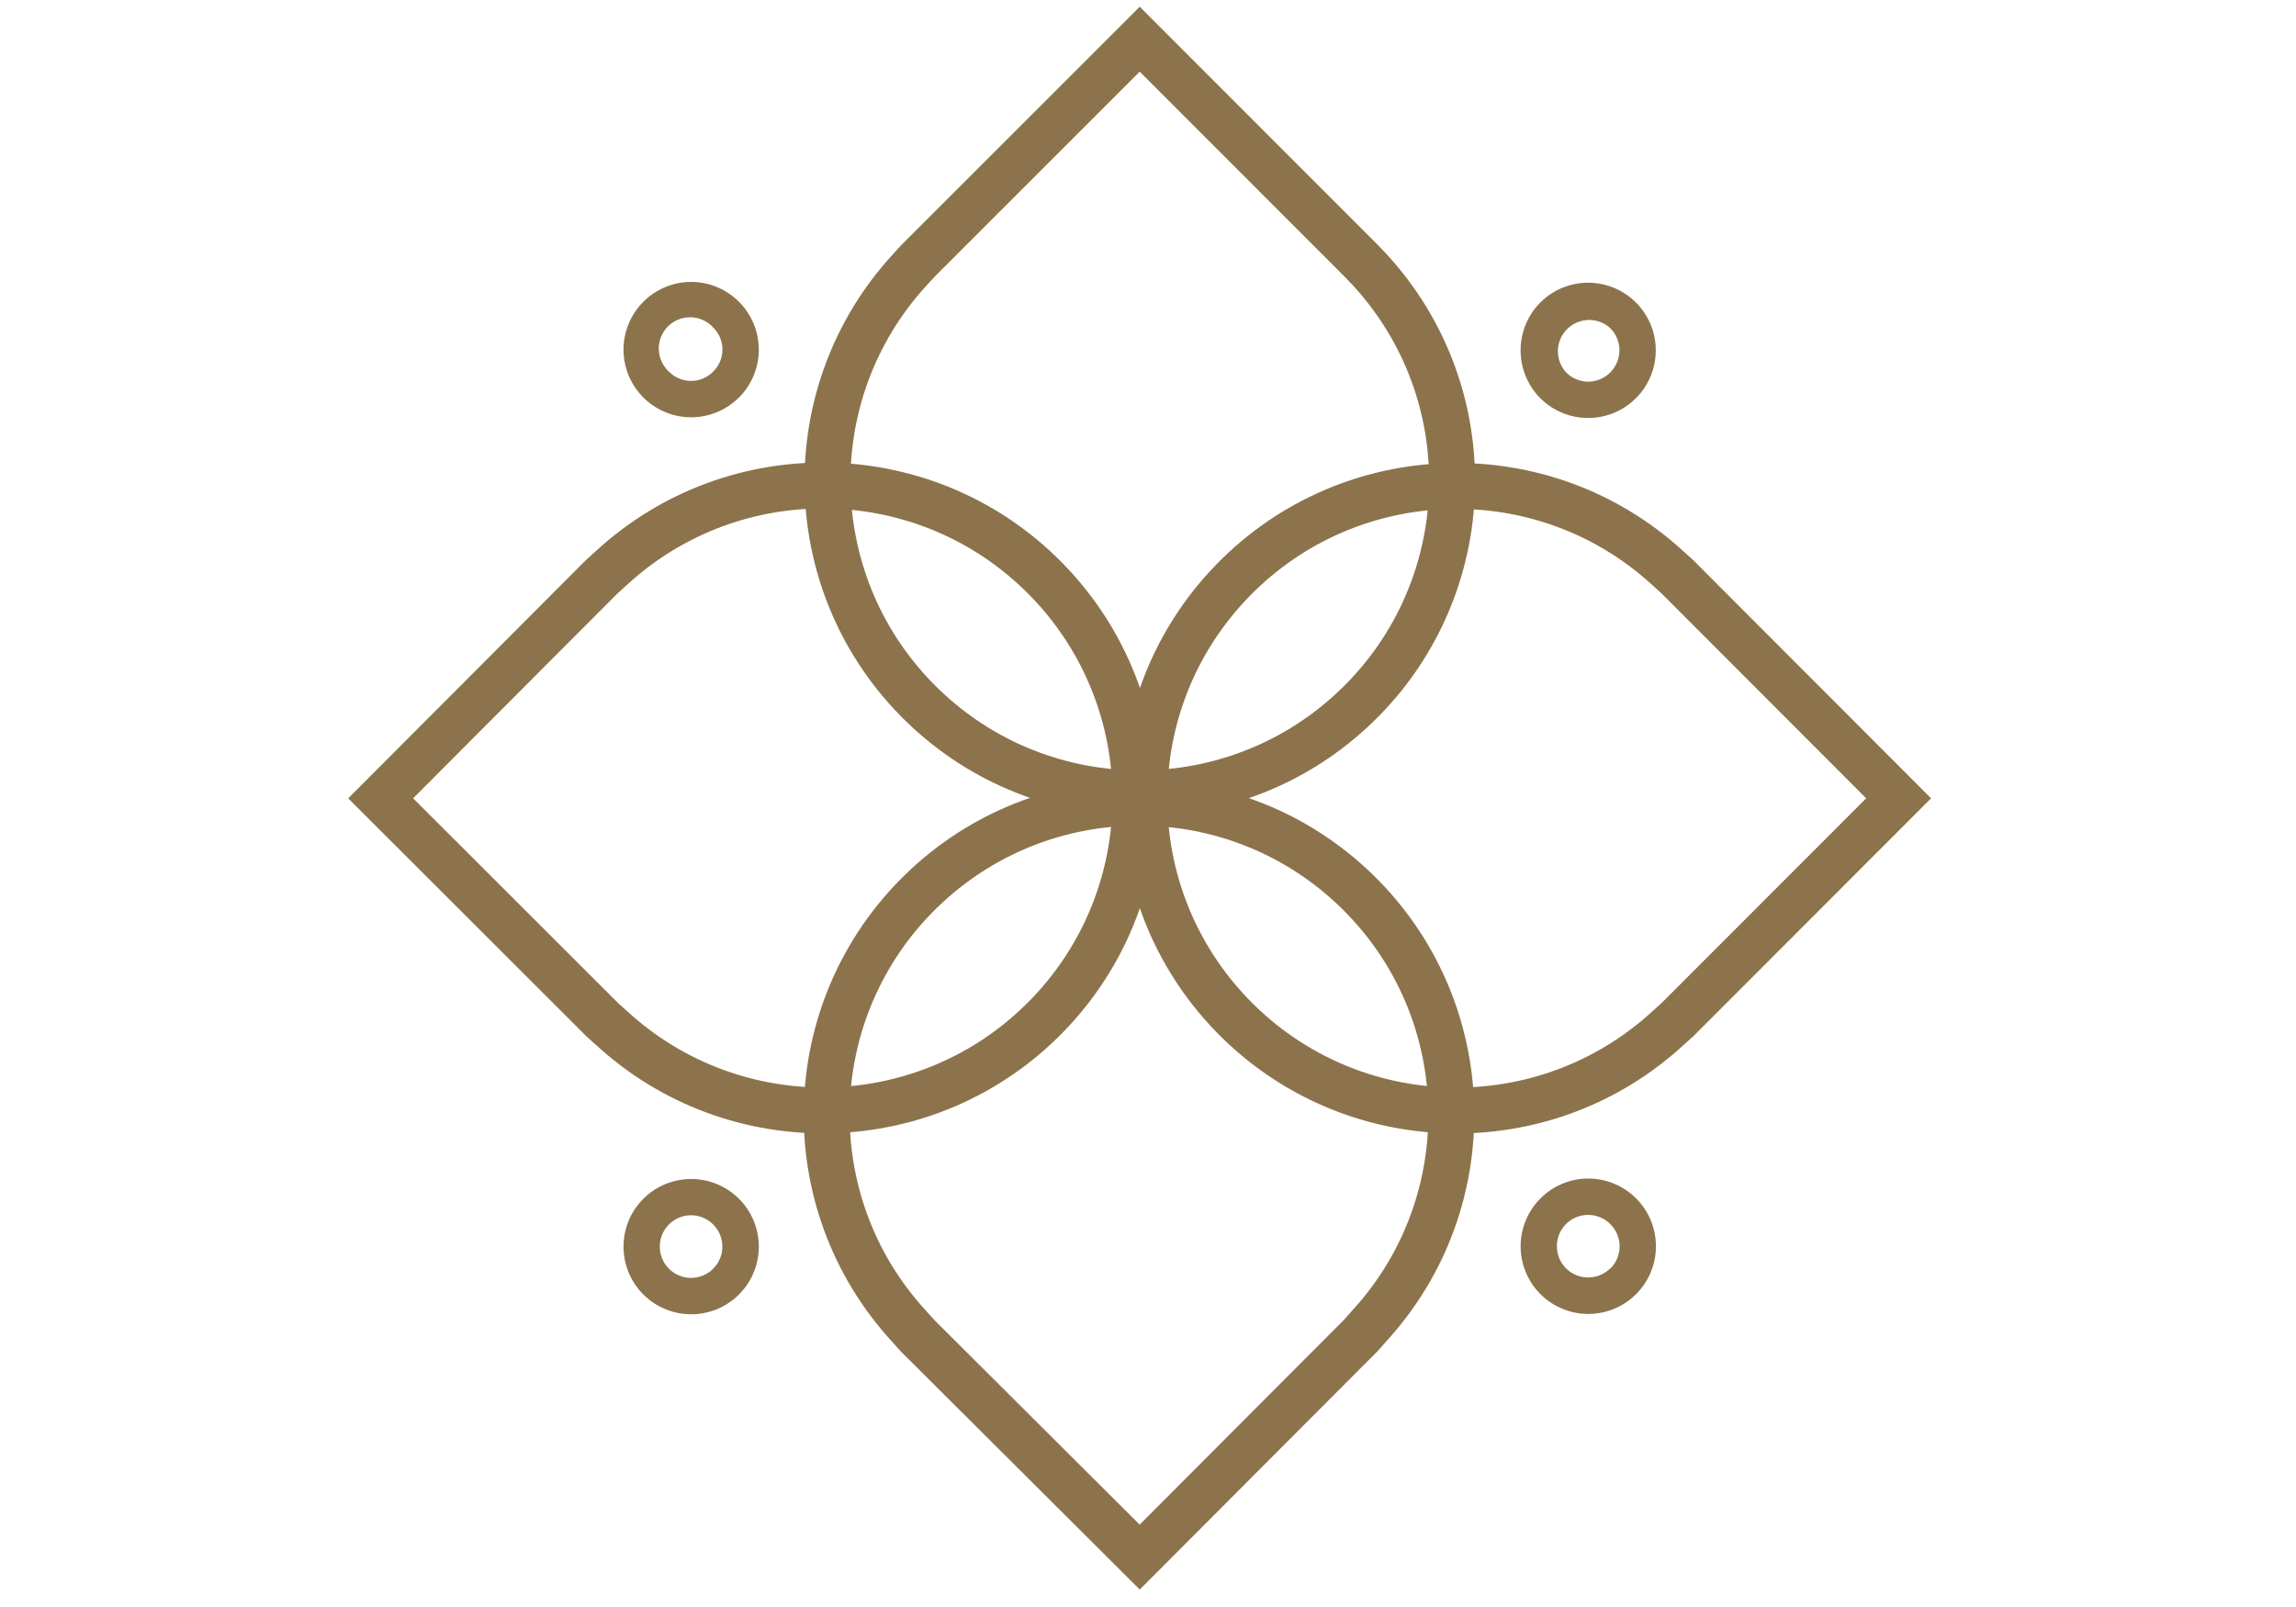 <svg xmlns="http://www.w3.org/2000/svg" width="100" height="70" viewBox="0 0 100 70"><g fill="none" fill-rule="evenodd" transform="translate(16.5 1.5)"><path stroke="#8C734B" stroke-width="2" d="M56.534,23.601 L56.154,23.26 C50.734,18.273 42.328,18.506 37.192,23.786 C32.057,29.066 32.057,37.475 37.192,42.755 C42.328,48.035 50.734,48.268 56.154,43.28 L56.558,42.916 L66.192,33.274 L56.534,23.601 Z"/><path stroke="#8C734B" stroke-width="2" d="M9.745,42.932 L10.117,43.264 C15.538,48.263 23.954,48.036 29.097,42.752 C34.24,37.468 34.24,29.049 29.097,23.765 C23.954,18.481 15.538,18.254 10.117,23.252 L9.713,23.617 L0.079,33.274 L9.745,42.932 Z"/><path stroke="#8C734B" stroke-width="2" d="M42.781,56.661 L43.114,56.281 C48.105,50.862 47.874,42.454 42.594,37.316 C37.313,32.179 28.902,32.179 23.622,37.316 C18.341,42.454 18.111,50.862 23.102,56.281 L23.466,56.685 L33.139,66.326 L42.781,56.661 Z"/><path stroke="#8C734B" stroke-width="2" d="M23.474,9.871 L23.133,10.244 C18.146,15.664 18.379,24.07 23.659,29.205 C28.939,34.341 37.348,34.341 42.628,29.205 C47.908,24.07 48.141,15.664 43.153,10.244 L42.781,9.855 L33.139,0.206 L23.474,9.871 Z"/><path fill="#8C734B" fill-rule="nonzero" d="M11.519 54.886C12.362 55.73 13.63 55.982 14.731 55.526 15.832 55.07 16.551 53.995 16.551 52.803 16.551 51.611 15.832 50.536 14.731 50.08 13.63 49.624 12.362 49.876 11.519 50.719 10.369 51.87 10.369 53.736 11.519 54.886ZM14.561 51.836C14.952 52.226 15.069 52.812 14.858 53.322 14.647 53.831 14.15 54.164 13.599 54.164 13.047 54.164 12.55 53.831 12.34 53.322 12.129 52.812 12.246 52.226 12.636 51.836 12.891 51.579 13.237 51.435 13.599 51.435 13.96 51.435 14.307 51.579 14.561 51.836ZM50.585 15.845C51.427 16.688 52.695 16.94 53.796 16.484 54.898 16.028 55.616 14.953 55.616 13.761 55.616 12.569 54.898 11.494 53.796 11.038 52.695 10.582 51.427 10.835 50.585 11.678 49.443 12.832 49.443 14.69 50.585 15.845L50.585 15.845ZM53.635 12.795C54.166 13.327 54.166 14.188 53.635 14.72 53.381 14.979 53.034 15.125 52.672 15.125 52.31 15.125 51.963 14.979 51.71 14.72 51.218 14.182 51.236 13.352 51.752 12.837 52.267 12.322 53.097 12.303 53.635 12.795L53.635 12.795ZM50.593 50.703C49.749 51.546 49.497 52.814 49.953 53.915 50.409 55.017 51.484 55.735 52.676 55.735 53.868 55.735 54.943 55.017 55.399 53.915 55.855 52.814 55.603 51.546 54.76 50.703 54.208 50.149 53.458 49.837 52.676 49.837 51.894 49.837 51.144 50.149 50.593 50.703L50.593 50.703ZM53.635 53.746C53.245 54.136 52.659 54.253 52.149 54.042 51.64 53.832 51.308 53.334 51.308 52.783 51.308 52.232 51.64 51.735 52.149 51.524 52.659 51.313 53.245 51.43 53.635 51.821 53.895 52.077 54.041 52.426 54.041 52.791 54.041 53.156 53.895 53.505 53.635 53.761L53.635 53.746ZM11.519 11.646C10.676 12.489 10.424 13.756 10.88 14.858 11.336 15.959 12.411 16.677 13.603 16.677 14.795 16.677 15.87 15.959 16.326 14.858 16.782 13.756 16.529 12.489 15.686 11.646 15.135 11.092 14.385 10.78 13.603 10.78 12.821 10.78 12.071 11.092 11.519 11.646ZM14.561 14.688C14.308 14.947 13.961 15.093 13.599 15.093 13.237 15.093 12.89 14.947 12.636 14.688 12.266 14.35 12.112 13.836 12.234 13.349 12.357 12.863 12.736 12.484 13.223 12.361 13.709 12.238 14.223 12.393 14.561 12.763 14.82 13.016 14.966 13.363 14.966 13.726 14.966 14.088 14.82 14.435 14.561 14.688L14.561 14.688Z"/></g></svg>